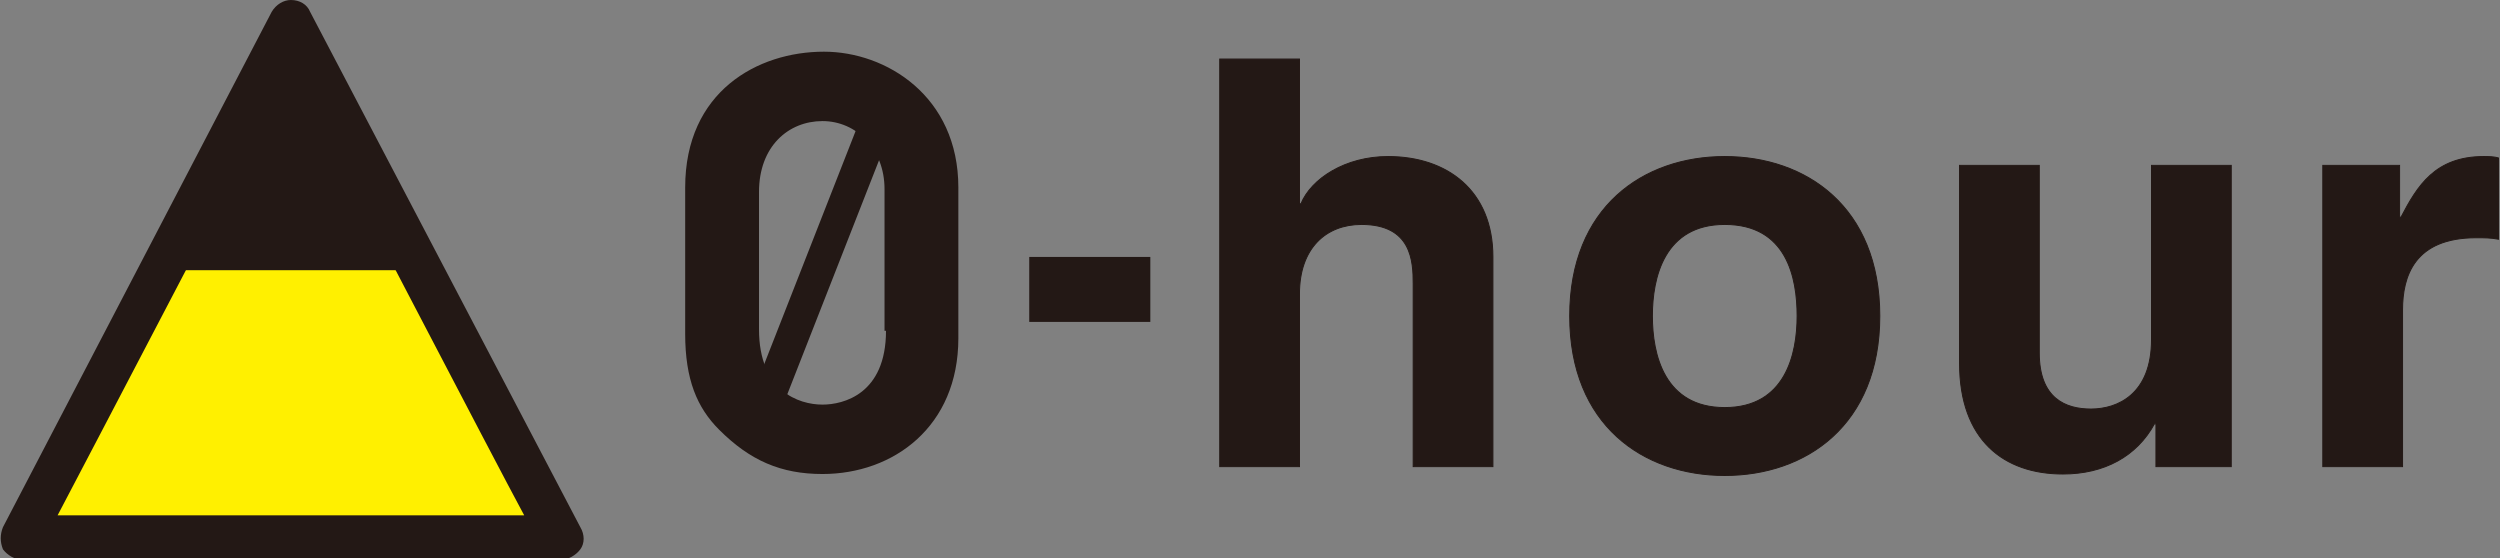 <?xml version="1.0" encoding="utf-8"?>
<!-- Generator: Adobe Illustrator 25.3.1, SVG Export Plug-In . SVG Version: 6.00 Build 0)  -->
<!DOCTYPE svg PUBLIC "-//W3C//DTD SVG 1.1//EN" "http://www.w3.org/Graphics/SVG/1.1/DTD/svg11.dtd">
<svg version="1.1" id="レイヤー_1" xmlns:x="http://ns.adobe.com/Extensibility/1.0/" xmlns:i="http://ns.adobe.com/AdobeIllustrator/10.0/" xmlns:graph="http://ns.adobe.com/Graphs/1.0/"
	 xmlns="http://www.w3.org/2000/svg" xmlns:xlink="http://www.w3.org/1999/xlink" x="0px" y="0px" viewBox="0 0 169.3 37.8"
	 style="enable-background:new 0 0 169.3 37.8;" xml:space="preserve">
<rect x="0" y="0" width="169.3" height="37.8" fill="#808080" stroke="none"/>
<style type="text/css">
	.st0{fill:#FFF000;}
	.st1{fill:#231815;}
	.st2{fill:#231815;stroke:#231815;stroke-width:6.790000e-02;}
</style>
<g>
	<g>
		<polygon class="st0" points="37.9,36.3 19.7,1.5 1.5,36.3 		"/>
	</g>
	<g>
		<polygon class="st1" points="28.5,18.3 19.7,1.5 10.9,18.3 		"/>
	</g>
	<g>
		<path class="st1" d="M18.4,0.8L0.2,35.7c-0.2,0.5-0.2,1,0,1.5c0.3,0.4,0.8,0.7,1.3,0.7h36.5c0.5,0,1-0.3,1.3-0.7
			c0.3-0.4,0.3-1,0-1.5L21,0.8C20.8,0.3,20.3,0,19.7,0C19.2,0,18.7,0.3,18.4,0.8z M19.7,4.7c2.1,4,13.9,26.7,15.8,30.2
			c-4,0-27.6,0-31.6,0C5.8,31.3,17.6,8.7,19.7,4.7z"/>
	</g>
	<path class="st1" d="M60,22.4c0,4.3-2.9,5-4.3,5c-1.6,0-4.3-0.9-4.3-5.1v-9.3c0-3.1,2-4.8,4.3-4.8c2.3,0,4.2,1.9,4.2,4.6V22.4z
		 M64.9,12.7c0-6.2-4.9-9.2-9.1-9.2c-4.5,0-9.4,2.7-9.4,9.2v9.9c0,3.1,0.8,5,2.3,6.5c2.1,2.1,4.2,3,7,3c4.8,0,9.2-3.2,9.2-9.2V12.7z
		"/>
	<path class="st1" d="M69.7,17.4h8.2v4.4h-8.2V17.4z"/>
	<rect x="44.8" y="16.1" transform="matrix(0.365 -0.931 0.931 0.365 19.445 62.957)" class="st1" width="22.1" height="2.2"/>
	<path class="st2" d="M101.1,31.6h-5.4V19.2c0-1.5-0.1-4-3.5-4c-2.4,0-4.2,1.6-4.2,4.7v11.7h-5.4V4H88v9.8h0.1
		c0.7-1.7,3-3.2,5.9-3.2c4,0,7.1,2.3,7.1,6.8V31.6z"/>
	<path class="st2" d="M121.7,21.4c0,2.6-0.8,6.2-4.9,6.2c-4.1,0-4.9-3.6-4.9-6.2c0-2.6,0.8-6.2,4.9-6.2
		C121,15.2,121.7,18.8,121.7,21.4z M127.3,21.4c0-7.4-5-10.8-10.5-10.8c-5.5,0-10.5,3.4-10.5,10.8c0,7.4,5,10.8,10.5,10.8
		C122.3,32.2,127.3,28.8,127.3,21.4z"/>
	<path class="st2" d="M151.1,31.6h-5.1v-2.9h-0.1c-1.2,2.2-3.4,3.4-6.2,3.4c-4,0-7-2.3-7-7.5V11.2h5.4v12.7c0,3.1,1.8,3.8,3.5,3.8
		c1.8,0,4.1-1,4.1-4.7V11.2h5.4V31.6z"/>
	<path class="st2" d="M157.4,11.2h5.1v3.5h0.1c1.1-2.1,2.3-4.1,5.6-4.1c0.3,0,0.7,0,1,0.1v5.5c-0.5-0.1-1-0.1-1.5-0.1
		c-4.2,0-5,2.6-5,4.9v10.6h-5.4V11.2z"/>
</g>
</svg>
